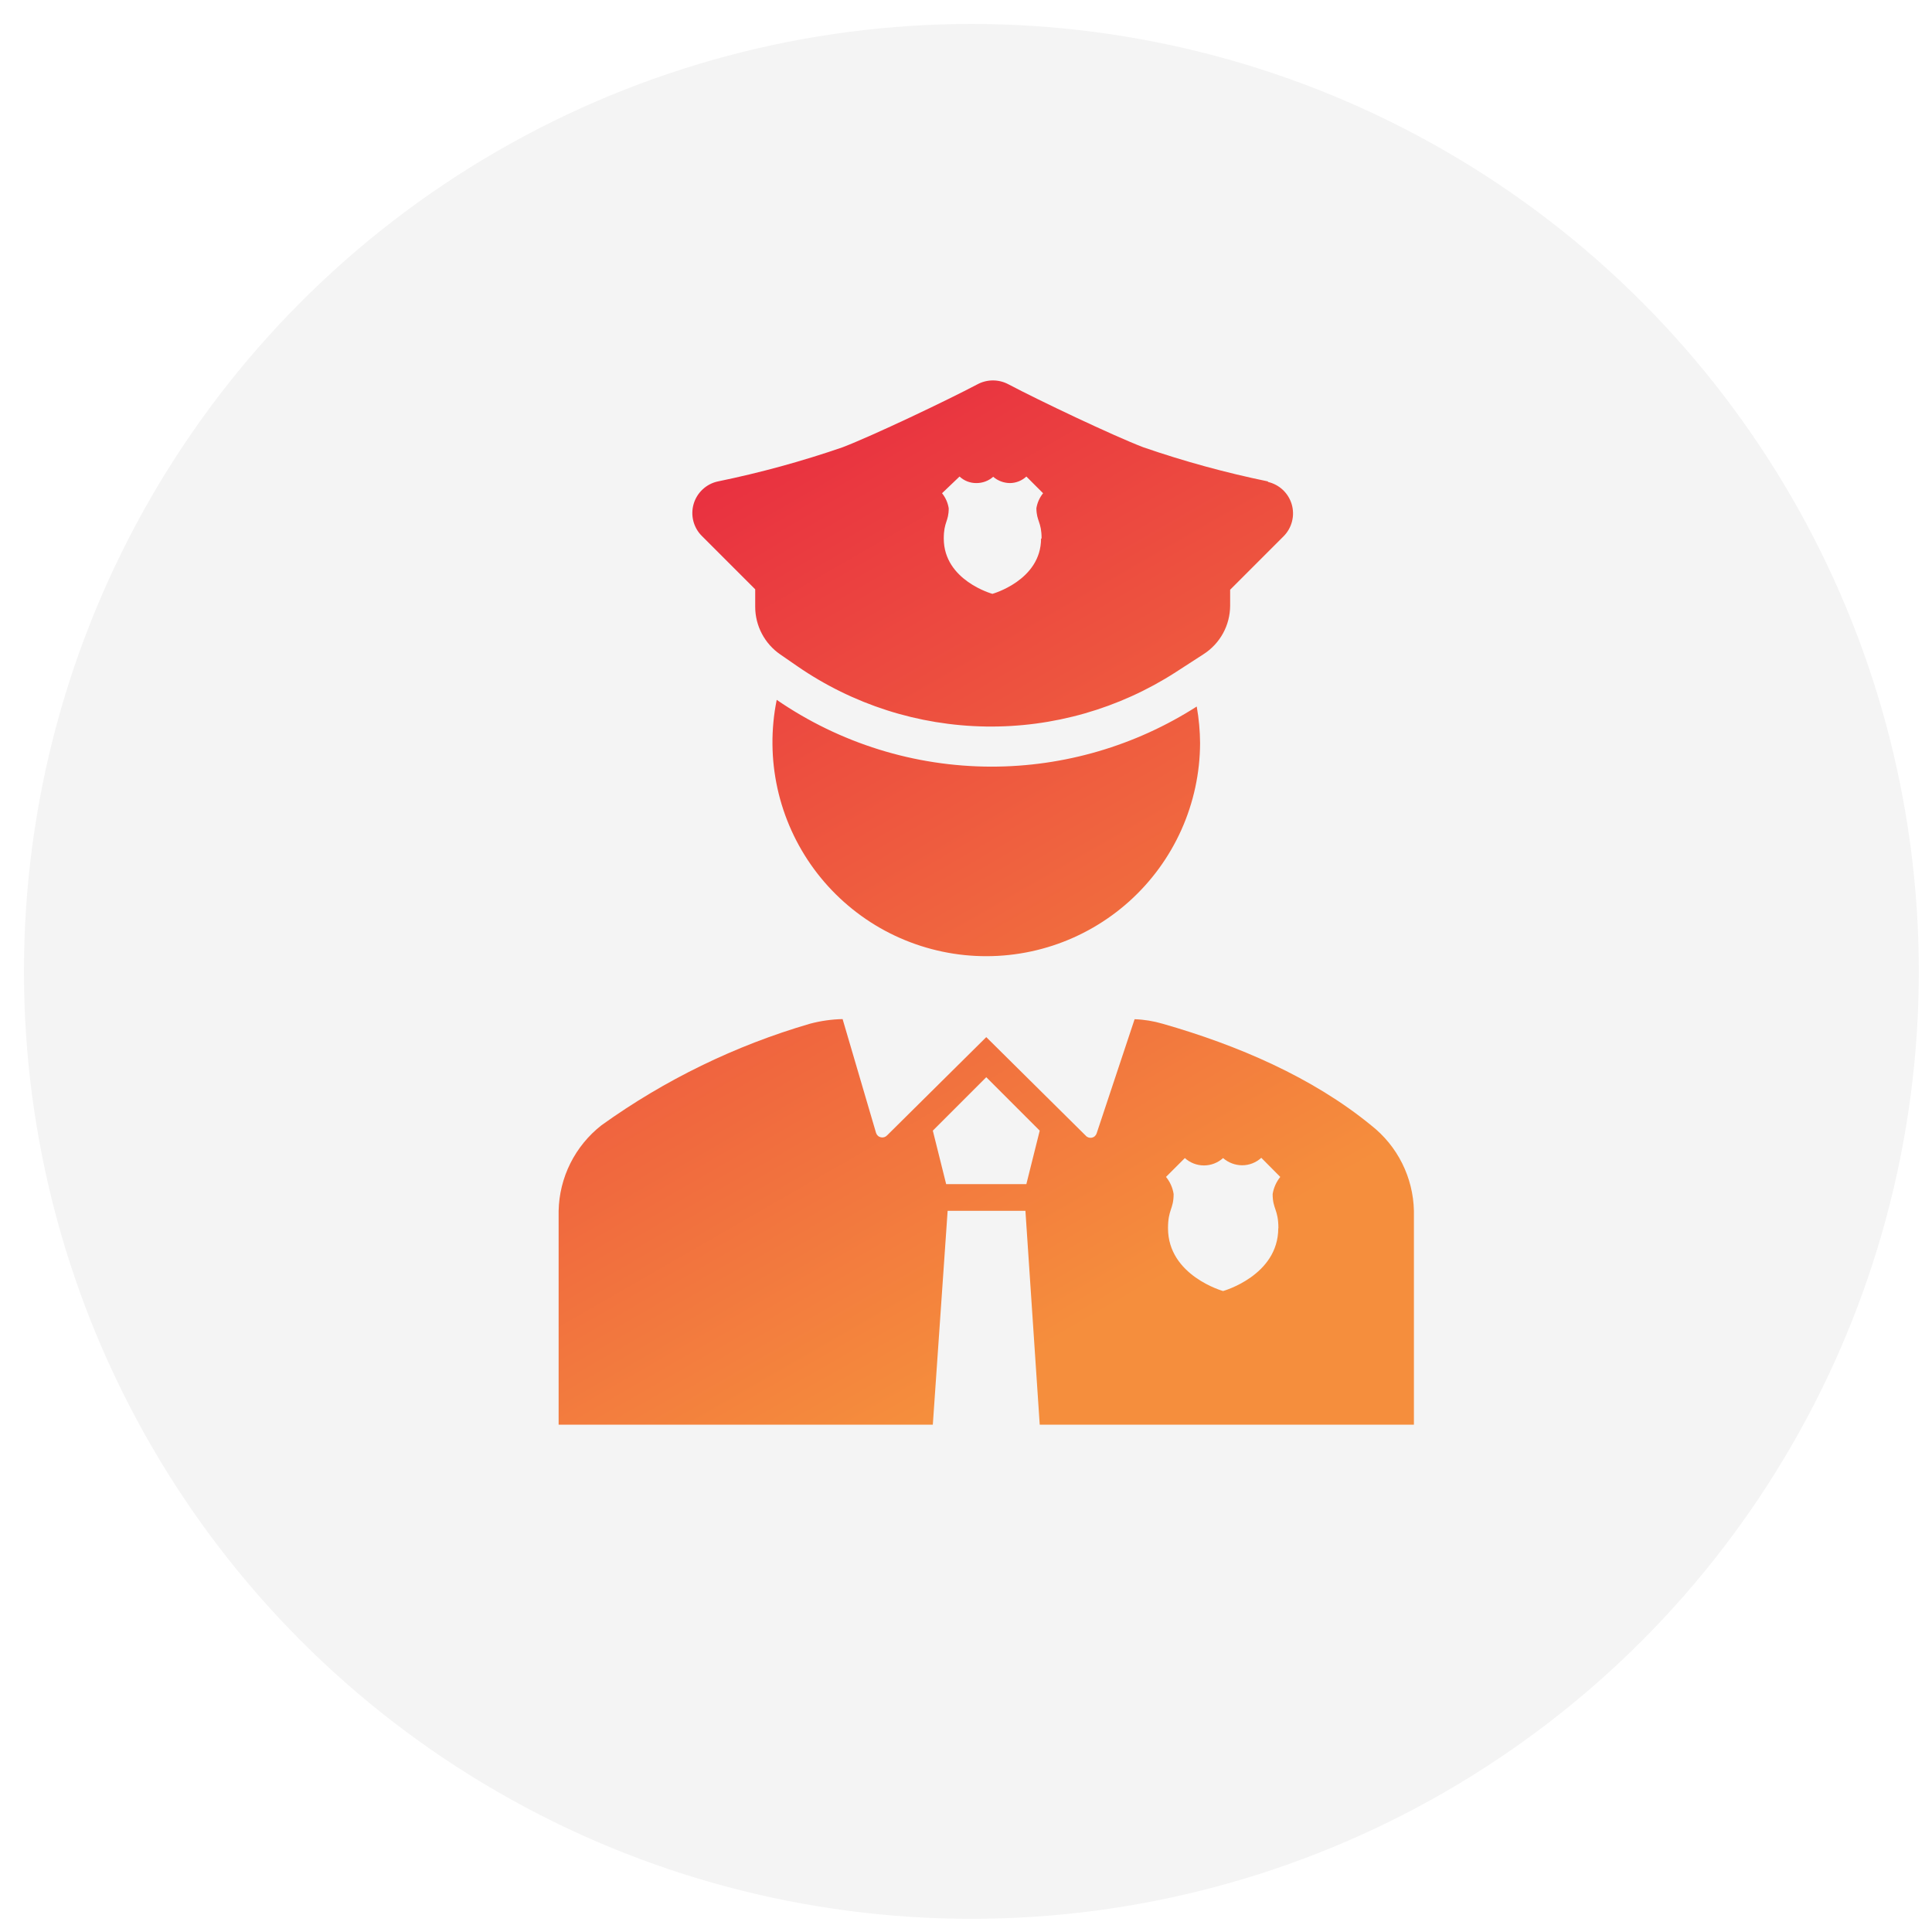 <?xml version="1.0" encoding="UTF-8"?> <svg xmlns="http://www.w3.org/2000/svg" width="75" height="75" viewBox="0 0 75 75" fill="none"><g filter="url(#filter0_b_236_1414)"><circle cx="37.709" cy="37.709" r="36.779" transform="rotate(180 37.709 37.709)" fill="#F4F4F4"></circle></g><path fill-rule="evenodd" clip-rule="evenodd" d="M48.963 44.946C48.76 45.133 48.493 45.237 48.216 45.236C47.945 45.234 47.684 45.134 47.479 44.956C47.276 45.14 47.012 45.242 46.737 45.242C46.463 45.242 46.199 45.14 45.996 44.956L45.264 45.688C45.421 45.878 45.523 46.108 45.56 46.352C45.56 46.943 45.342 46.943 45.342 47.68C45.342 49.521 47.479 50.118 47.479 50.118C47.479 50.118 49.622 49.521 49.622 47.68H49.627C49.627 46.943 49.404 46.943 49.404 46.352C49.444 46.109 49.546 45.88 49.7 45.688L48.963 44.946ZM38.287 41.817L36.212 43.892L36.73 45.968H39.843L40.362 43.892L38.287 41.817ZM32.71 39.561L34.007 43.976C34.02 44.019 34.044 44.057 34.077 44.088C34.109 44.119 34.15 44.14 34.194 44.15C34.237 44.16 34.283 44.158 34.326 44.145C34.368 44.132 34.407 44.107 34.438 44.074L38.287 40.261L42.146 44.084C42.175 44.118 42.213 44.143 42.255 44.157C42.297 44.171 42.342 44.174 42.385 44.165C42.428 44.156 42.468 44.136 42.501 44.106C42.534 44.076 42.558 44.038 42.572 43.996L44.045 39.566C44.414 39.578 44.78 39.638 45.135 39.742C48.04 40.572 50.945 41.817 53.227 43.685C53.733 44.081 54.144 44.584 54.431 45.158C54.718 45.733 54.874 46.363 54.888 47.005V55.306H40.362L39.807 47.005H36.787L36.212 55.306H21.686V47.005C21.699 46.363 21.855 45.733 22.142 45.158C22.43 44.584 22.841 44.081 23.346 43.685C25.801 41.922 28.538 40.589 31.439 39.742C31.854 39.631 32.281 39.57 32.71 39.561ZM30.152 27.168C32.604 28.854 35.508 29.758 38.484 29.761C41.31 29.762 44.077 28.951 46.457 27.427C46.54 27.896 46.584 28.372 46.587 28.848C46.583 30.007 46.336 31.152 45.863 32.21C45.39 33.267 44.7 34.214 43.839 34.989C42.977 35.764 41.963 36.35 40.861 36.71C39.76 37.069 38.595 37.194 37.442 37.076C36.29 36.958 35.174 36.6 34.168 36.026C33.162 35.45 32.288 34.671 31.601 33.738C30.914 32.804 30.431 31.738 30.181 30.606C29.932 29.474 29.922 28.303 30.152 27.168ZM37.249 18.499L36.57 19.147C36.706 19.316 36.796 19.518 36.829 19.733C36.829 20.252 36.637 20.252 36.637 20.906C36.637 22.535 38.525 23.053 38.525 23.053C38.525 23.053 40.414 22.53 40.414 20.906H40.434C40.434 20.252 40.242 20.252 40.232 19.733C40.266 19.519 40.356 19.317 40.492 19.147L39.843 18.499C39.671 18.659 39.445 18.75 39.21 18.753C38.97 18.752 38.739 18.666 38.556 18.509C38.376 18.668 38.143 18.754 37.903 18.753C37.66 18.755 37.426 18.664 37.249 18.499ZM37.944 14.919C38.129 14.82 38.336 14.768 38.546 14.768C38.756 14.768 38.963 14.82 39.148 14.919C40.325 15.542 43.215 16.916 44.382 17.363C45.968 17.91 47.589 18.354 49.233 18.691L49.212 18.706C49.431 18.755 49.634 18.862 49.798 19.015C49.962 19.169 50.082 19.364 50.145 19.579C50.208 19.795 50.212 20.024 50.156 20.242C50.101 20.459 49.988 20.658 49.829 20.818L47.754 22.893V23.51C47.753 23.887 47.658 24.257 47.477 24.587C47.295 24.917 47.034 25.196 46.717 25.398L45.643 26.093C43.446 27.509 40.879 28.244 38.265 28.203C35.651 28.162 33.108 27.349 30.956 25.865L30.287 25.403C29.988 25.197 29.744 24.921 29.575 24.599C29.406 24.278 29.317 23.92 29.317 23.557V22.877L27.242 20.802C27.083 20.643 26.971 20.444 26.915 20.226C26.86 20.008 26.864 19.78 26.927 19.564C26.99 19.348 27.11 19.153 27.274 19C27.438 18.846 27.64 18.739 27.859 18.691C29.503 18.354 31.124 17.91 32.71 17.363C33.877 16.916 36.767 15.542 37.944 14.919Z" fill="#F4F4F4"></path><path fill-rule="evenodd" clip-rule="evenodd" d="M48.963 44.946C48.76 45.133 48.493 45.237 48.216 45.236C47.945 45.234 47.684 45.134 47.479 44.956C47.276 45.14 47.012 45.242 46.737 45.242C46.463 45.242 46.199 45.14 45.996 44.956L45.264 45.688C45.421 45.878 45.523 46.108 45.56 46.352C45.56 46.943 45.342 46.943 45.342 47.68C45.342 49.521 47.479 50.118 47.479 50.118C47.479 50.118 49.622 49.521 49.622 47.68H49.627C49.627 46.943 49.404 46.943 49.404 46.352C49.444 46.109 49.546 45.88 49.7 45.688L48.963 44.946ZM38.287 41.817L36.212 43.892L36.73 45.968H39.843L40.362 43.892L38.287 41.817ZM32.71 39.561L34.007 43.976C34.02 44.019 34.044 44.057 34.077 44.088C34.109 44.119 34.15 44.14 34.194 44.15C34.237 44.16 34.283 44.158 34.326 44.145C34.368 44.132 34.407 44.107 34.438 44.074L38.287 40.261L42.146 44.084C42.175 44.118 42.213 44.143 42.255 44.157C42.297 44.171 42.342 44.174 42.385 44.165C42.428 44.156 42.468 44.136 42.501 44.106C42.534 44.076 42.558 44.038 42.572 43.996L44.045 39.566C44.414 39.578 44.78 39.638 45.135 39.742C48.04 40.572 50.945 41.817 53.227 43.685C53.733 44.081 54.144 44.584 54.431 45.158C54.718 45.733 54.874 46.363 54.888 47.005V55.306H40.362L39.807 47.005H36.787L36.212 55.306H21.686V47.005C21.699 46.363 21.855 45.733 22.142 45.158C22.43 44.584 22.841 44.081 23.346 43.685C25.801 41.922 28.538 40.589 31.439 39.742C31.854 39.631 32.281 39.57 32.71 39.561ZM30.152 27.168C32.604 28.854 35.508 29.758 38.484 29.761C41.31 29.762 44.077 28.951 46.457 27.427C46.54 27.896 46.584 28.372 46.587 28.848C46.583 30.007 46.336 31.152 45.863 32.21C45.39 33.267 44.7 34.214 43.839 34.989C42.977 35.764 41.963 36.35 40.861 36.71C39.76 37.069 38.595 37.194 37.442 37.076C36.29 36.958 35.174 36.6 34.168 36.026C33.162 35.45 32.288 34.671 31.601 33.738C30.914 32.804 30.431 31.738 30.181 30.606C29.932 29.474 29.922 28.303 30.152 27.168ZM37.249 18.499L36.57 19.147C36.706 19.316 36.796 19.518 36.829 19.733C36.829 20.252 36.637 20.252 36.637 20.906C36.637 22.535 38.525 23.053 38.525 23.053C38.525 23.053 40.414 22.53 40.414 20.906H40.434C40.434 20.252 40.242 20.252 40.232 19.733C40.266 19.519 40.356 19.317 40.492 19.147L39.843 18.499C39.671 18.659 39.445 18.75 39.21 18.753C38.97 18.752 38.739 18.666 38.556 18.509C38.376 18.668 38.143 18.754 37.903 18.753C37.66 18.755 37.426 18.664 37.249 18.499ZM37.944 14.919C38.129 14.82 38.336 14.768 38.546 14.768C38.756 14.768 38.963 14.82 39.148 14.919C40.325 15.542 43.215 16.916 44.382 17.363C45.968 17.91 47.589 18.354 49.233 18.691L49.212 18.706C49.431 18.755 49.634 18.862 49.798 19.015C49.962 19.169 50.082 19.364 50.145 19.579C50.208 19.795 50.212 20.024 50.156 20.242C50.101 20.459 49.988 20.658 49.829 20.818L47.754 22.893V23.51C47.753 23.887 47.658 24.257 47.477 24.587C47.295 24.917 47.034 25.196 46.717 25.398L45.643 26.093C43.446 27.509 40.879 28.244 38.265 28.203C35.651 28.162 33.108 27.349 30.956 25.865L30.287 25.403C29.988 25.197 29.744 24.921 29.575 24.599C29.406 24.278 29.317 23.92 29.317 23.557V22.877L27.242 20.802C27.083 20.643 26.971 20.444 26.915 20.226C26.86 20.008 26.864 19.78 26.927 19.564C26.99 19.348 27.11 19.153 27.274 19C27.438 18.846 27.64 18.739 27.859 18.691C29.503 18.354 31.124 17.91 32.71 17.363C33.877 16.916 36.767 15.542 37.944 14.919Z" fill="url(#paint0_linear_236_1414)"></path><defs><filter id="filter0_b_236_1414" x="-2.07" y="-2.07" width="79.558" height="79.558" filterUnits="userSpaceOnUse" color-interpolation-filters="sRGB"><feFlood flood-opacity="0" result="BackgroundImageFix"></feFlood><feGaussianBlur in="BackgroundImageFix" stdDeviation="1.5"></feGaussianBlur><feComposite in2="SourceAlpha" operator="in" result="effect1_backgroundBlur_236_1414"></feComposite><feBlend mode="normal" in="SourceGraphic" in2="effect1_backgroundBlur_236_1414" result="shape"></feBlend></filter><linearGradient id="paint0_linear_236_1414" x1="24.809" y1="14.768" x2="44.958" y2="49.773" gradientUnits="userSpaceOnUse"><stop stop-color="#E72441"></stop><stop offset="1" stop-color="#F58E3D"></stop></linearGradient></defs></svg> 